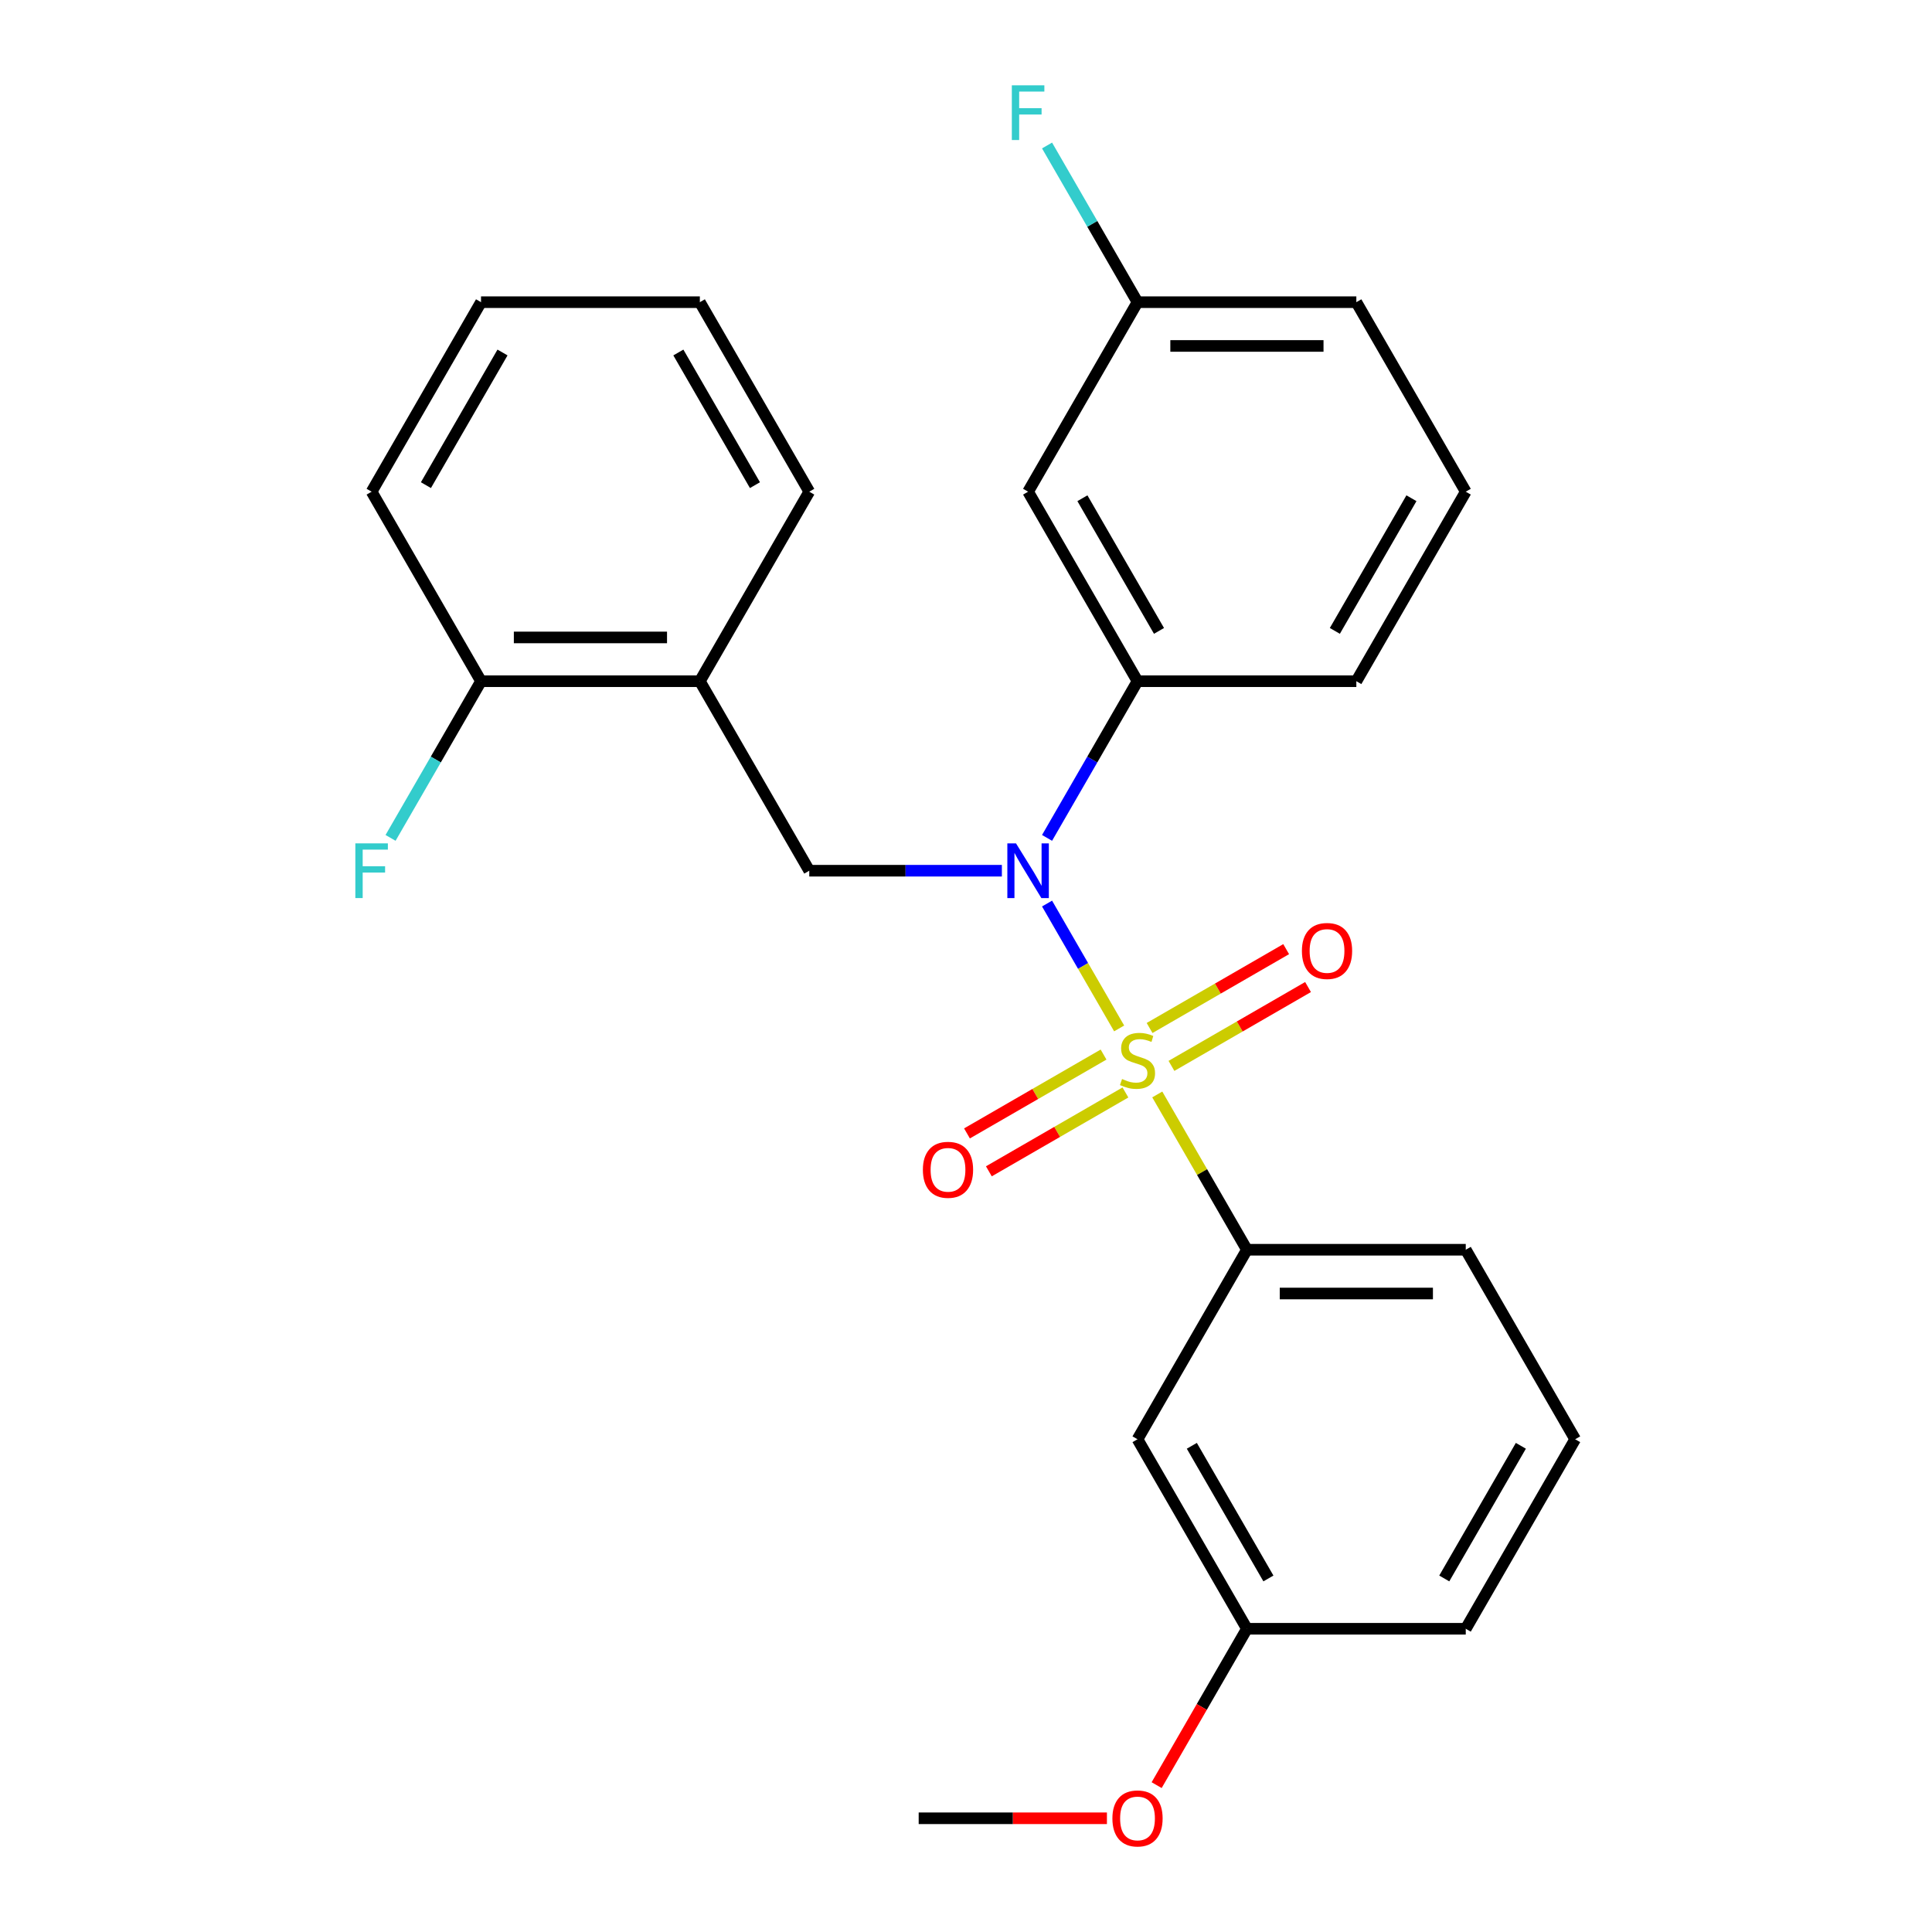 <?xml version='1.0' encoding='iso-8859-1'?>
<svg version='1.1' baseProfile='full'
              xmlns='http://www.w3.org/2000/svg'
                      xmlns:rdkit='http://www.rdkit.org/xml'
                      xmlns:xlink='http://www.w3.org/1999/xlink'
                  xml:space='preserve'
width='1000px' height='1000px' viewBox='0 0 1000 1000'>
<!-- END OF HEADER -->
<rect style='opacity:1.0;fill:#FFFFFF;stroke:none' width='1000' height='1000' x='0' y='0'> </rect>
<path class='bond-0' d='M 418.875,450.682 L 362.242,352.591' style='fill:none;fill-rule:evenodd;stroke:#000000;stroke-width:6px;stroke-linecap:butt;stroke-linejoin:miter;stroke-opacity:1' />
<path class='bond-1' d='M 418.875,450.682 L 468.722,450.682' style='fill:none;fill-rule:evenodd;stroke:#000000;stroke-width:6px;stroke-linecap:butt;stroke-linejoin:miter;stroke-opacity:1' />
<path class='bond-1' d='M 468.722,450.682 L 518.569,450.682' style='fill:none;fill-rule:evenodd;stroke:#0000FF;stroke-width:6px;stroke-linecap:butt;stroke-linejoin:miter;stroke-opacity:1' />
<path class='bond-2' d='M 541.951,433.69 L 565.362,393.14' style='fill:none;fill-rule:evenodd;stroke:#0000FF;stroke-width:6px;stroke-linecap:butt;stroke-linejoin:miter;stroke-opacity:1' />
<path class='bond-2' d='M 565.362,393.14 L 588.774,352.591' style='fill:none;fill-rule:evenodd;stroke:#000000;stroke-width:6px;stroke-linecap:butt;stroke-linejoin:miter;stroke-opacity:1' />
<path class='bond-3' d='M 541.951,467.674 L 560.61,499.993' style='fill:none;fill-rule:evenodd;stroke:#0000FF;stroke-width:6px;stroke-linecap:butt;stroke-linejoin:miter;stroke-opacity:1' />
<path class='bond-3' d='M 560.61,499.993 L 579.27,532.312' style='fill:none;fill-rule:evenodd;stroke:#CCCC00;stroke-width:6px;stroke-linecap:butt;stroke-linejoin:miter;stroke-opacity:1' />
<path class='bond-4' d='M 815.306,744.956 L 758.673,843.047' style='fill:none;fill-rule:evenodd;stroke:#000000;stroke-width:6px;stroke-linecap:butt;stroke-linejoin:miter;stroke-opacity:1' />
<path class='bond-4' d='M 787.193,748.343 L 747.549,817.007' style='fill:none;fill-rule:evenodd;stroke:#000000;stroke-width:6px;stroke-linecap:butt;stroke-linejoin:miter;stroke-opacity:1' />
<path class='bond-5' d='M 815.306,744.956 L 758.673,646.864' style='fill:none;fill-rule:evenodd;stroke:#000000;stroke-width:6px;stroke-linecap:butt;stroke-linejoin:miter;stroke-opacity:1' />
<path class='bond-6' d='M 606.349,551.705 L 641.695,531.298' style='fill:none;fill-rule:evenodd;stroke:#CCCC00;stroke-width:6px;stroke-linecap:butt;stroke-linejoin:miter;stroke-opacity:1' />
<path class='bond-6' d='M 641.695,531.298 L 677.04,510.891' style='fill:none;fill-rule:evenodd;stroke:#FF0000;stroke-width:6px;stroke-linecap:butt;stroke-linejoin:miter;stroke-opacity:1' />
<path class='bond-6' d='M 595.022,532.087 L 630.368,511.68' style='fill:none;fill-rule:evenodd;stroke:#CCCC00;stroke-width:6px;stroke-linecap:butt;stroke-linejoin:miter;stroke-opacity:1' />
<path class='bond-6' d='M 630.368,511.68 L 665.714,491.273' style='fill:none;fill-rule:evenodd;stroke:#FF0000;stroke-width:6px;stroke-linecap:butt;stroke-linejoin:miter;stroke-opacity:1' />
<path class='bond-7' d='M 571.199,545.841 L 535.853,566.248' style='fill:none;fill-rule:evenodd;stroke:#CCCC00;stroke-width:6px;stroke-linecap:butt;stroke-linejoin:miter;stroke-opacity:1' />
<path class='bond-7' d='M 535.853,566.248 L 500.507,586.655' style='fill:none;fill-rule:evenodd;stroke:#FF0000;stroke-width:6px;stroke-linecap:butt;stroke-linejoin:miter;stroke-opacity:1' />
<path class='bond-7' d='M 582.525,565.459 L 547.179,585.866' style='fill:none;fill-rule:evenodd;stroke:#CCCC00;stroke-width:6px;stroke-linecap:butt;stroke-linejoin:miter;stroke-opacity:1' />
<path class='bond-7' d='M 547.179,585.866 L 511.834,606.273' style='fill:none;fill-rule:evenodd;stroke:#FF0000;stroke-width:6px;stroke-linecap:butt;stroke-linejoin:miter;stroke-opacity:1' />
<path class='bond-8' d='M 599,566.485 L 622.203,606.675' style='fill:none;fill-rule:evenodd;stroke:#CCCC00;stroke-width:6px;stroke-linecap:butt;stroke-linejoin:miter;stroke-opacity:1' />
<path class='bond-8' d='M 622.203,606.675 L 645.407,646.864' style='fill:none;fill-rule:evenodd;stroke:#000000;stroke-width:6px;stroke-linecap:butt;stroke-linejoin:miter;stroke-opacity:1' />
<path class='bond-9' d='M 758.673,843.047 L 645.407,843.047' style='fill:none;fill-rule:evenodd;stroke:#000000;stroke-width:6px;stroke-linecap:butt;stroke-linejoin:miter;stroke-opacity:1' />
<path class='bond-10' d='M 645.407,843.047 L 588.774,744.956' style='fill:none;fill-rule:evenodd;stroke:#000000;stroke-width:6px;stroke-linecap:butt;stroke-linejoin:miter;stroke-opacity:1' />
<path class='bond-10' d='M 656.53,817.007 L 616.887,748.343' style='fill:none;fill-rule:evenodd;stroke:#000000;stroke-width:6px;stroke-linecap:butt;stroke-linejoin:miter;stroke-opacity:1' />
<path class='bond-11' d='M 645.407,843.047 L 622.041,883.517' style='fill:none;fill-rule:evenodd;stroke:#000000;stroke-width:6px;stroke-linecap:butt;stroke-linejoin:miter;stroke-opacity:1' />
<path class='bond-11' d='M 622.041,883.517 L 598.676,923.987' style='fill:none;fill-rule:evenodd;stroke:#FF0000;stroke-width:6px;stroke-linecap:butt;stroke-linejoin:miter;stroke-opacity:1' />
<path class='bond-12' d='M 588.774,744.956 L 645.407,646.864' style='fill:none;fill-rule:evenodd;stroke:#000000;stroke-width:6px;stroke-linecap:butt;stroke-linejoin:miter;stroke-opacity:1' />
<path class='bond-13' d='M 588.774,156.408 L 702.04,156.408' style='fill:none;fill-rule:evenodd;stroke:#000000;stroke-width:6px;stroke-linecap:butt;stroke-linejoin:miter;stroke-opacity:1' />
<path class='bond-13' d='M 605.764,179.061 L 685.05,179.061' style='fill:none;fill-rule:evenodd;stroke:#000000;stroke-width:6px;stroke-linecap:butt;stroke-linejoin:miter;stroke-opacity:1' />
<path class='bond-14' d='M 588.774,156.408 L 532.141,254.499' style='fill:none;fill-rule:evenodd;stroke:#000000;stroke-width:6px;stroke-linecap:butt;stroke-linejoin:miter;stroke-opacity:1' />
<path class='bond-15' d='M 588.774,156.408 L 565.362,115.858' style='fill:none;fill-rule:evenodd;stroke:#000000;stroke-width:6px;stroke-linecap:butt;stroke-linejoin:miter;stroke-opacity:1' />
<path class='bond-15' d='M 565.362,115.858 L 541.951,75.308' style='fill:none;fill-rule:evenodd;stroke:#33CCCC;stroke-width:6px;stroke-linecap:butt;stroke-linejoin:miter;stroke-opacity:1' />
<path class='bond-16' d='M 702.04,156.408 L 758.673,254.499' style='fill:none;fill-rule:evenodd;stroke:#000000;stroke-width:6px;stroke-linecap:butt;stroke-linejoin:miter;stroke-opacity:1' />
<path class='bond-17' d='M 758.673,254.499 L 702.04,352.591' style='fill:none;fill-rule:evenodd;stroke:#000000;stroke-width:6px;stroke-linecap:butt;stroke-linejoin:miter;stroke-opacity:1' />
<path class='bond-17' d='M 730.56,257.886 L 690.916,326.55' style='fill:none;fill-rule:evenodd;stroke:#000000;stroke-width:6px;stroke-linecap:butt;stroke-linejoin:miter;stroke-opacity:1' />
<path class='bond-18' d='M 192.343,254.499 L 248.976,156.408' style='fill:none;fill-rule:evenodd;stroke:#000000;stroke-width:6px;stroke-linecap:butt;stroke-linejoin:miter;stroke-opacity:1' />
<path class='bond-18' d='M 220.456,251.112 L 260.099,182.448' style='fill:none;fill-rule:evenodd;stroke:#000000;stroke-width:6px;stroke-linecap:butt;stroke-linejoin:miter;stroke-opacity:1' />
<path class='bond-19' d='M 192.343,254.499 L 248.976,352.591' style='fill:none;fill-rule:evenodd;stroke:#000000;stroke-width:6px;stroke-linecap:butt;stroke-linejoin:miter;stroke-opacity:1' />
<path class='bond-20' d='M 248.976,156.408 L 362.242,156.408' style='fill:none;fill-rule:evenodd;stroke:#000000;stroke-width:6px;stroke-linecap:butt;stroke-linejoin:miter;stroke-opacity:1' />
<path class='bond-21' d='M 362.242,156.408 L 418.875,254.499' style='fill:none;fill-rule:evenodd;stroke:#000000;stroke-width:6px;stroke-linecap:butt;stroke-linejoin:miter;stroke-opacity:1' />
<path class='bond-21' d='M 351.118,182.448 L 390.761,251.112' style='fill:none;fill-rule:evenodd;stroke:#000000;stroke-width:6px;stroke-linecap:butt;stroke-linejoin:miter;stroke-opacity:1' />
<path class='bond-22' d='M 418.875,254.499 L 362.242,352.591' style='fill:none;fill-rule:evenodd;stroke:#000000;stroke-width:6px;stroke-linecap:butt;stroke-linejoin:miter;stroke-opacity:1' />
<path class='bond-23' d='M 362.242,352.591 L 248.976,352.591' style='fill:none;fill-rule:evenodd;stroke:#000000;stroke-width:6px;stroke-linecap:butt;stroke-linejoin:miter;stroke-opacity:1' />
<path class='bond-23' d='M 345.252,329.937 L 265.965,329.937' style='fill:none;fill-rule:evenodd;stroke:#000000;stroke-width:6px;stroke-linecap:butt;stroke-linejoin:miter;stroke-opacity:1' />
<path class='bond-24' d='M 248.976,352.591 L 225.564,393.14' style='fill:none;fill-rule:evenodd;stroke:#000000;stroke-width:6px;stroke-linecap:butt;stroke-linejoin:miter;stroke-opacity:1' />
<path class='bond-24' d='M 225.564,393.14 L 202.153,433.69' style='fill:none;fill-rule:evenodd;stroke:#33CCCC;stroke-width:6px;stroke-linecap:butt;stroke-linejoin:miter;stroke-opacity:1' />
<path class='bond-25' d='M 702.04,352.591 L 588.774,352.591' style='fill:none;fill-rule:evenodd;stroke:#000000;stroke-width:6px;stroke-linecap:butt;stroke-linejoin:miter;stroke-opacity:1' />
<path class='bond-26' d='M 588.774,352.591 L 532.141,254.499' style='fill:none;fill-rule:evenodd;stroke:#000000;stroke-width:6px;stroke-linecap:butt;stroke-linejoin:miter;stroke-opacity:1' />
<path class='bond-26' d='M 599.897,326.55 L 560.254,257.886' style='fill:none;fill-rule:evenodd;stroke:#000000;stroke-width:6px;stroke-linecap:butt;stroke-linejoin:miter;stroke-opacity:1' />
<path class='bond-27' d='M 645.407,646.864 L 758.673,646.864' style='fill:none;fill-rule:evenodd;stroke:#000000;stroke-width:6px;stroke-linecap:butt;stroke-linejoin:miter;stroke-opacity:1' />
<path class='bond-27' d='M 662.397,669.518 L 741.683,669.518' style='fill:none;fill-rule:evenodd;stroke:#000000;stroke-width:6px;stroke-linecap:butt;stroke-linejoin:miter;stroke-opacity:1' />
<path class='bond-28' d='M 572.942,941.138 L 524.225,941.138' style='fill:none;fill-rule:evenodd;stroke:#FF0000;stroke-width:6px;stroke-linecap:butt;stroke-linejoin:miter;stroke-opacity:1' />
<path class='bond-28' d='M 524.225,941.138 L 475.508,941.138' style='fill:none;fill-rule:evenodd;stroke:#000000;stroke-width:6px;stroke-linecap:butt;stroke-linejoin:miter;stroke-opacity:1' />
<path  class='atom-1' d='M 525.881 436.522
L 535.161 451.522
Q 536.081 453.002, 537.561 455.682
Q 539.041 458.362, 539.121 458.522
L 539.121 436.522
L 542.881 436.522
L 542.881 464.842
L 539.001 464.842
L 529.041 448.442
Q 527.881 446.522, 526.641 444.322
Q 525.441 442.122, 525.081 441.442
L 525.081 464.842
L 521.401 464.842
L 521.401 436.522
L 525.881 436.522
' fill='#0000FF'/>
<path  class='atom-3' d='M 580.774 558.493
Q 581.094 558.613, 582.414 559.173
Q 583.734 559.733, 585.174 560.093
Q 586.654 560.413, 588.094 560.413
Q 590.774 560.413, 592.334 559.133
Q 593.894 557.813, 593.894 555.533
Q 593.894 553.973, 593.094 553.013
Q 592.334 552.053, 591.134 551.533
Q 589.934 551.013, 587.934 550.413
Q 585.414 549.653, 583.894 548.933
Q 582.414 548.213, 581.334 546.693
Q 580.294 545.173, 580.294 542.613
Q 580.294 539.053, 582.694 536.853
Q 585.134 534.653, 589.934 534.653
Q 593.214 534.653, 596.934 536.213
L 596.014 539.293
Q 592.614 537.893, 590.054 537.893
Q 587.294 537.893, 585.774 539.053
Q 584.254 540.173, 584.294 542.133
Q 584.294 543.653, 585.054 544.573
Q 585.854 545.493, 586.974 546.013
Q 588.134 546.533, 590.054 547.133
Q 592.614 547.933, 594.134 548.733
Q 595.654 549.533, 596.734 551.173
Q 597.854 552.773, 597.854 555.533
Q 597.854 559.453, 595.214 561.573
Q 592.614 563.653, 588.254 563.653
Q 585.734 563.653, 583.814 563.093
Q 581.934 562.573, 579.694 561.653
L 580.774 558.493
' fill='#CCCC00'/>
<path  class='atom-4' d='M 673.865 492.22
Q 673.865 485.42, 677.225 481.62
Q 680.585 477.82, 686.865 477.82
Q 693.145 477.82, 696.505 481.62
Q 699.865 485.42, 699.865 492.22
Q 699.865 499.1, 696.465 503.02
Q 693.065 506.9, 686.865 506.9
Q 680.625 506.9, 677.225 503.02
Q 673.865 499.14, 673.865 492.22
M 686.865 503.7
Q 691.185 503.7, 693.505 500.82
Q 695.865 497.9, 695.865 492.22
Q 695.865 486.66, 693.505 483.86
Q 691.185 481.02, 686.865 481.02
Q 682.545 481.02, 680.185 483.82
Q 677.865 486.62, 677.865 492.22
Q 677.865 497.94, 680.185 500.82
Q 682.545 503.7, 686.865 503.7
' fill='#FF0000'/>
<path  class='atom-5' d='M 477.682 605.486
Q 477.682 598.686, 481.042 594.886
Q 484.402 591.086, 490.682 591.086
Q 496.962 591.086, 500.322 594.886
Q 503.682 598.686, 503.682 605.486
Q 503.682 612.366, 500.282 616.286
Q 496.882 620.166, 490.682 620.166
Q 484.442 620.166, 481.042 616.286
Q 477.682 612.406, 477.682 605.486
M 490.682 616.966
Q 495.002 616.966, 497.322 614.086
Q 499.682 611.166, 499.682 605.486
Q 499.682 599.926, 497.322 597.126
Q 495.002 594.286, 490.682 594.286
Q 486.362 594.286, 484.002 597.086
Q 481.682 599.886, 481.682 605.486
Q 481.682 611.206, 484.002 614.086
Q 486.362 616.966, 490.682 616.966
' fill='#FF0000'/>
<path  class='atom-18' d='M 183.923 436.522
L 200.763 436.522
L 200.763 439.762
L 187.723 439.762
L 187.723 448.362
L 199.323 448.362
L 199.323 451.642
L 187.723 451.642
L 187.723 464.842
L 183.923 464.842
L 183.923 436.522
' fill='#33CCCC'/>
<path  class='atom-22' d='M 523.721 44.157
L 540.561 44.157
L 540.561 47.397
L 527.521 47.397
L 527.521 55.997
L 539.121 55.997
L 539.121 59.277
L 527.521 59.277
L 527.521 72.477
L 523.721 72.477
L 523.721 44.157
' fill='#33CCCC'/>
<path  class='atom-25' d='M 575.774 941.218
Q 575.774 934.418, 579.134 930.618
Q 582.494 926.818, 588.774 926.818
Q 595.054 926.818, 598.414 930.618
Q 601.774 934.418, 601.774 941.218
Q 601.774 948.098, 598.374 952.018
Q 594.974 955.898, 588.774 955.898
Q 582.534 955.898, 579.134 952.018
Q 575.774 948.138, 575.774 941.218
M 588.774 952.698
Q 593.094 952.698, 595.414 949.818
Q 597.774 946.898, 597.774 941.218
Q 597.774 935.658, 595.414 932.858
Q 593.094 930.018, 588.774 930.018
Q 584.454 930.018, 582.094 932.818
Q 579.774 935.618, 579.774 941.218
Q 579.774 946.938, 582.094 949.818
Q 584.454 952.698, 588.774 952.698
' fill='#FF0000'/>
</svg>
